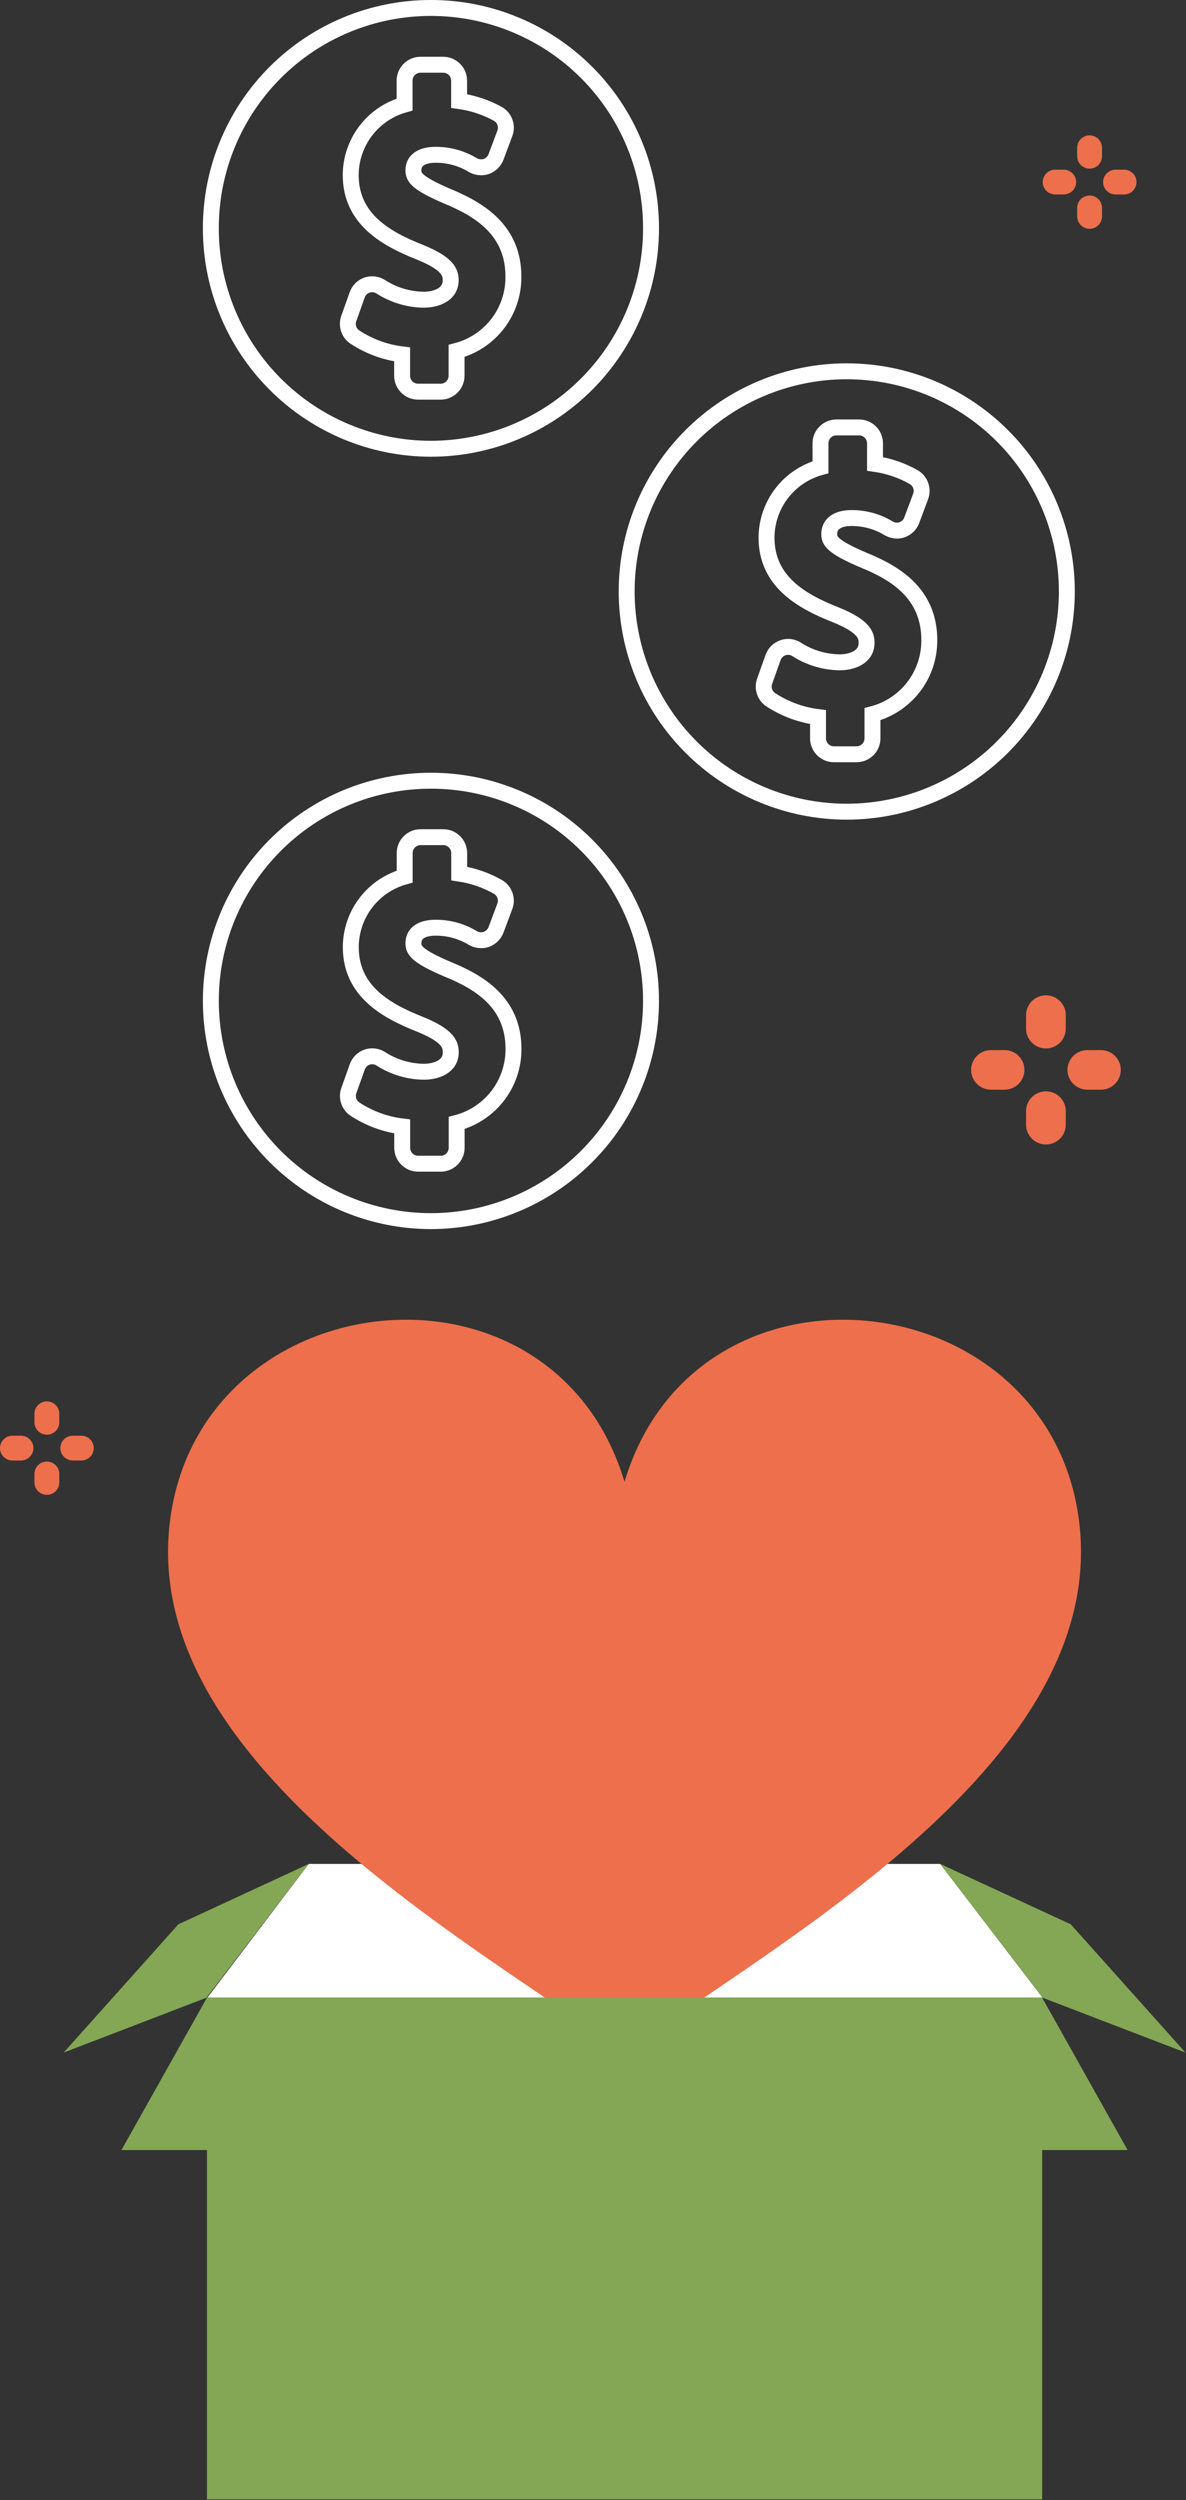 <svg width="149" height="314" viewBox="0 0 149 314" fill="none" xmlns="http://www.w3.org/2000/svg">
<rect x="0" y="0" width="149" height="314" fill="#333333" stroke="none"/>
<path d="M130.98 250.89H26.05L38.79 234.09H118.12L130.98 250.89Z" fill="white"/>
<path d="M148.93 257.78L130.98 250.89L118.12 234.09L134.52 241.67L148.93 257.78Z" fill="#83A754"/>
<path d="M8 257.78L25.94 250.89L38.79 234.09L22.41 241.67L8 257.78Z" fill="#83A754"/>
<path d="M78.46 257.78C58.23 243.15 15.08 219.78 21.82 188.29C27.89 160.49 69.69 156.84 78.46 186.1C87.22 156.84 129.03 160.49 135.1 188.29C141.84 219.75 98.69 243.15 78.46 257.78Z" fill="#ED6F4C"/>
<path d="M130.93 250.89H26V313.89H130.93V250.89Z" fill="#83A754"/>
<path d="M130.93 250.89H26L15.26 270.02H141.66L130.93 250.89Z" fill="#83A754"/>
<path d="M81.79 125.69C81.79 133.027 78.876 140.063 73.689 145.252C68.502 150.441 61.467 153.357 54.13 153.36C46.796 153.355 39.764 150.437 34.581 145.248C29.398 140.059 26.488 133.024 26.49 125.69C26.489 122.06 27.203 118.465 28.591 115.111C29.98 111.757 32.016 108.71 34.583 106.143C37.15 103.576 40.197 101.54 43.551 100.151C46.905 98.763 50.5 98.049 54.13 98.05C57.762 98.047 61.358 98.76 64.714 100.148C68.07 101.536 71.119 103.572 73.688 106.139C76.256 108.705 78.294 111.753 79.684 115.108C81.075 118.463 81.79 122.059 81.79 125.69V125.69Z" stroke="white" stroke-width="2" stroke-miterlimit="10"/>
<path d="M56.31 121.76C52.25 120.04 51.94 119.3 51.94 118.45C51.94 117.22 52.94 116.51 54.74 116.51C56.402 116.503 58.033 116.96 59.45 117.83C59.756 117.997 60.101 118.083 60.45 118.08C60.678 118.083 60.905 118.046 61.12 117.97C61.388 117.868 61.633 117.711 61.837 117.509C62.042 117.308 62.203 117.067 62.31 116.8L63.43 113.8C63.592 113.357 63.592 112.872 63.431 112.429C63.27 111.987 62.958 111.615 62.55 111.38C61.046 110.53 59.398 109.964 57.69 109.71V107.14C57.69 106.609 57.479 106.101 57.104 105.726C56.729 105.351 56.22 105.14 55.69 105.14H52.84C52.309 105.14 51.801 105.351 51.426 105.726C51.05 106.101 50.84 106.609 50.84 107.14V110.09C48.9 110.623 47.187 111.777 45.965 113.375C44.742 114.973 44.077 116.928 44.07 118.94C44.07 124.46 48.47 126.94 52.77 128.64C56.33 130.08 56.63 131.21 56.63 132.16C56.63 133.96 54.81 134.6 53.24 134.6C51.327 134.576 49.459 134.014 47.85 132.98C47.525 132.77 47.146 132.659 46.76 132.66C46.546 132.658 46.333 132.692 46.13 132.76C45.844 132.857 45.585 133.017 45.37 133.228C45.156 133.439 44.991 133.696 44.89 133.98L43.82 136.98C43.68 137.384 43.673 137.823 43.801 138.232C43.928 138.641 44.184 138.997 44.53 139.25C46.329 140.448 48.384 141.208 50.53 141.47V144.15C50.53 144.68 50.74 145.189 51.116 145.564C51.491 145.939 51.999 146.15 52.53 146.15H55.37C55.9 146.15 56.409 145.939 56.784 145.564C57.159 145.189 57.37 144.68 57.37 144.15V141.03C59.419 140.497 61.232 139.298 62.525 137.622C63.817 135.946 64.516 133.887 64.51 131.77C64.54 125.88 60.14 123.33 56.31 121.76Z" stroke="white" stroke-width="2" stroke-miterlimit="10"/>
<path d="M81.79 28.69C81.79 36.027 78.876 43.063 73.689 48.252C68.502 53.441 61.467 56.357 54.13 56.36C46.796 56.355 39.764 53.437 34.581 48.248C29.397 43.059 26.487 36.024 26.49 28.69C26.482 25.056 27.191 21.456 28.577 18.096C29.962 14.736 31.997 11.682 34.565 9.11C37.132 6.538 40.182 4.498 43.539 3.106C46.897 1.714 50.495 0.999 54.13 1C57.765 0.997 61.366 1.712 64.725 3.103C68.084 4.494 71.135 6.534 73.705 9.106C76.274 11.678 78.311 14.732 79.698 18.093C81.086 21.453 81.796 25.054 81.79 28.69V28.69Z" stroke="white" stroke-width="2" stroke-miterlimit="10"/>
<path d="M56.31 24.69C52.25 22.97 51.94 22.23 51.94 21.38C51.94 20.15 52.94 19.44 54.74 19.44C56.402 19.433 58.033 19.89 59.45 20.76C59.757 20.927 60.101 21.013 60.45 21.01C60.678 21.013 60.905 20.976 61.12 20.9C61.388 20.798 61.633 20.641 61.837 20.439C62.042 20.238 62.203 19.997 62.31 19.73L63.43 16.73C63.594 16.286 63.596 15.799 63.435 15.354C63.274 14.909 62.96 14.535 62.55 14.3C61.039 13.47 59.388 12.924 57.68 12.69V10.13C57.68 9.599 57.469 9.091 57.094 8.716C56.719 8.341 56.21 8.13 55.68 8.13H52.83C52.3 8.13 51.791 8.341 51.416 8.716C51.041 9.091 50.83 9.599 50.83 10.13V13.13C48.891 13.664 47.179 14.819 45.957 16.416C44.734 18.014 44.068 19.968 44.06 21.98C44.06 27.5 48.46 29.98 52.76 31.68C56.32 33.12 56.62 34.25 56.62 35.2C56.62 37 54.8 37.64 53.23 37.64C51.317 37.615 49.449 37.054 47.84 36.02C47.515 35.81 47.137 35.699 46.75 35.7C46.536 35.698 46.323 35.732 46.12 35.8C45.835 35.897 45.575 36.057 45.36 36.268C45.146 36.479 44.981 36.736 44.88 37.02L43.81 40.02C43.67 40.424 43.663 40.863 43.791 41.272C43.919 41.681 44.174 42.037 44.52 42.29C46.319 43.488 48.374 44.248 50.52 44.51V47.19C50.52 47.72 50.731 48.229 51.106 48.604C51.481 48.979 51.989 49.19 52.52 49.19H55.36C55.89 49.19 56.399 48.979 56.774 48.604C57.149 48.229 57.36 47.72 57.36 47.19V44.07C59.409 43.537 61.222 42.338 62.515 40.662C63.808 38.986 64.506 36.927 64.5 34.81C64.54 28.85 60.14 26.3 56.31 24.69Z" stroke="white" stroke-width="2" stroke-miterlimit="10"/>
<path d="M134.03 74.28C134.027 81.615 131.112 88.649 125.926 93.835C120.739 99.022 113.705 101.937 106.37 101.94C99.038 101.935 92.007 99.018 86.824 93.831C81.641 88.645 78.73 81.612 78.73 74.28C78.729 70.649 79.443 67.054 80.831 63.699C82.219 60.345 84.255 57.297 86.822 54.729C89.389 52.161 92.436 50.124 95.79 48.735C99.144 47.345 102.739 46.63 106.37 46.63C110.002 46.629 113.598 47.343 116.954 48.732C120.31 50.121 123.359 52.157 125.928 54.725C128.497 57.292 130.534 60.341 131.924 63.696C133.314 67.052 134.03 70.648 134.03 74.28Z" stroke="white" stroke-width="2" stroke-miterlimit="10"/>
<path d="M108.55 70.37C104.49 68.65 104.18 67.91 104.18 67.06C104.18 65.82 105.18 65.06 106.98 65.06C108.642 65.053 110.273 65.51 111.69 66.38C111.996 66.55 112.34 66.64 112.69 66.64C112.918 66.64 113.145 66.599 113.36 66.52C113.629 66.421 113.873 66.265 114.077 66.063C114.281 65.861 114.439 65.618 114.54 65.35L115.66 62.35C115.825 61.907 115.829 61.421 115.669 60.976C115.51 60.531 115.198 60.157 114.79 59.92C113.287 59.069 111.639 58.506 109.93 58.26V55.68C109.93 55.15 109.719 54.641 109.344 54.266C108.969 53.891 108.46 53.68 107.93 53.68H105.08C104.549 53.68 104.041 53.891 103.666 54.266C103.291 54.641 103.08 55.15 103.08 55.68V58.68C101.138 59.209 99.424 60.36 98.2 61.957C96.975 63.554 96.308 65.508 96.3 67.52C96.3 73.04 100.7 75.52 105.01 77.22C108.57 78.66 108.87 79.79 108.87 80.74C108.87 82.54 107.04 83.18 105.48 83.18C103.567 83.156 101.699 82.594 100.09 81.56C99.765 81.35 99.386 81.239 99 81.24C98.785 81.242 98.572 81.279 98.37 81.35C98.086 81.446 97.827 81.604 97.612 81.814C97.397 82.023 97.233 82.278 97.13 82.56L96.06 85.56C95.917 85.966 95.909 86.407 96.037 86.817C96.165 87.228 96.422 87.587 96.77 87.84C98.572 89.033 100.625 89.793 102.77 90.06V92.73C102.77 93.26 102.981 93.769 103.356 94.144C103.731 94.519 104.239 94.73 104.77 94.73H107.61C108.14 94.73 108.649 94.519 109.024 94.144C109.399 93.769 109.61 93.26 109.61 92.73V89.69C111.658 89.159 113.471 87.962 114.764 86.288C116.057 84.613 116.755 82.556 116.75 80.44C116.78 74.49 112.38 71.93 108.55 70.37Z" stroke="white" stroke-width="2" stroke-miterlimit="10"/>
<path d="M133.634 21.31H132.563C132.148 21.31 131.751 21.474 131.458 21.766C131.165 22.058 131 22.454 131 22.867C131 23.28 131.165 23.676 131.458 23.968C131.751 24.26 132.148 24.424 132.563 24.424H133.634C134.049 24.424 134.446 24.26 134.739 23.968C135.032 23.676 135.197 23.28 135.197 22.867C135.197 22.454 135.032 22.058 134.739 21.766C134.446 21.474 134.049 21.31 133.634 21.31Z" fill="#ED6F4C"/>
<path d="M141.218 21.31H140.146C139.732 21.31 139.335 21.474 139.042 21.766C138.749 22.058 138.584 22.454 138.584 22.867C138.584 23.28 138.749 23.676 139.042 23.968C139.335 24.26 139.732 24.424 140.146 24.424H141.218C141.633 24.424 142.03 24.26 142.323 23.968C142.616 23.676 142.781 23.28 142.781 22.867C142.781 22.454 142.616 22.058 142.323 21.766C142.03 21.474 141.633 21.31 141.218 21.31Z" fill="#ED6F4C"/>
<path d="M136.889 24.553C136.474 24.553 136.077 24.717 135.784 25.009C135.491 25.301 135.326 25.697 135.326 26.109V27.177C135.326 27.59 135.491 27.986 135.784 28.278C136.077 28.57 136.474 28.734 136.889 28.734C137.303 28.734 137.7 28.57 137.994 28.278C138.287 27.986 138.451 27.59 138.451 27.177V26.109C138.451 25.697 138.287 25.301 137.994 25.009C137.7 24.717 137.303 24.553 136.889 24.553Z" fill="#ED6F4C"/>
<path d="M136.889 17C136.474 17 136.077 17.164 135.784 17.456C135.491 17.748 135.326 18.144 135.326 18.557V19.625C135.326 20.037 135.491 20.433 135.784 20.725C136.077 21.017 136.474 21.181 136.889 21.181C137.303 21.181 137.7 21.017 137.994 20.725C138.287 20.433 138.451 20.037 138.451 19.625V18.557C138.451 18.144 138.287 17.748 137.994 17.456C137.7 17.164 137.303 17 136.889 17Z" fill="#ED6F4C"/>
<path d="M126.206 131.882H124.495C123.833 131.882 123.198 132.143 122.731 132.61C122.263 133.076 122 133.708 122 134.367C122 135.026 122.263 135.658 122.731 136.124C123.198 136.59 123.833 136.852 124.495 136.852H126.206C126.868 136.852 127.502 136.59 127.97 136.124C128.438 135.658 128.701 135.026 128.701 134.367C128.701 133.708 128.438 133.076 127.97 132.61C127.502 132.143 126.868 131.882 126.206 131.882Z" fill="#ED6F4C"/>
<path d="M138.314 131.882H136.603C135.941 131.882 135.307 132.143 134.839 132.61C134.371 133.076 134.108 133.708 134.108 134.367C134.108 135.026 134.371 135.658 134.839 136.124C135.307 136.59 135.941 136.852 136.603 136.852H138.314C138.976 136.852 139.61 136.59 140.078 136.124C140.546 135.658 140.809 135.026 140.809 134.367C140.809 133.708 140.546 133.076 140.078 132.61C139.61 132.143 138.976 131.882 138.314 131.882Z" fill="#ED6F4C"/>
<path d="M131.402 137.058C130.74 137.058 130.106 137.32 129.638 137.786C129.17 138.252 128.907 138.884 128.907 139.544V141.249C128.907 141.908 129.17 142.54 129.638 143.006C130.106 143.472 130.74 143.734 131.402 143.734C132.063 143.734 132.698 143.472 133.166 143.006C133.634 142.54 133.896 141.908 133.896 141.249V139.544C133.896 138.884 133.634 138.252 133.166 137.786C132.698 137.32 132.063 137.058 131.402 137.058Z" fill="#ED6F4C"/>
<path d="M131.402 125C130.74 125 130.106 125.262 129.638 125.728C129.17 126.194 128.907 126.826 128.907 127.485V129.19C128.907 129.849 129.17 130.481 129.638 130.947C130.106 131.414 130.74 131.675 131.402 131.675C132.063 131.675 132.698 131.414 133.166 130.947C133.634 130.481 133.896 129.849 133.896 129.19V127.485C133.896 126.826 133.634 126.194 133.166 125.728C132.698 125.262 132.063 125 131.402 125Z" fill="#ED6F4C"/>
<path d="M2.634 180.31H1.562C1.148 180.31 0.751 180.474 0.458 180.766C0.165 181.058 0 181.454 0 181.867C0 182.28 0.165 182.676 0.458 182.968C0.751 183.26 1.148 183.424 1.562 183.424H2.634C3.049 183.424 3.446 183.26 3.739 182.968C4.032 182.676 4.197 182.28 4.197 181.867C4.197 181.454 4.032 181.058 3.739 180.766C3.446 180.474 3.049 180.31 2.634 180.31Z" fill="#ED6F4C"/>
<path d="M10.218 180.31H9.146C8.732 180.31 8.335 180.474 8.042 180.766C7.749 181.058 7.584 181.454 7.584 181.867C7.584 182.28 7.749 182.676 8.042 182.968C8.335 183.26 8.732 183.424 9.146 183.424H10.218C10.633 183.424 11.03 183.26 11.323 182.968C11.616 182.676 11.781 182.28 11.781 181.867C11.781 181.454 11.616 181.058 11.323 180.766C11.03 180.474 10.633 180.31 10.218 180.31Z" fill="#ED6F4C"/>
<path d="M5.889 183.553C5.474 183.553 5.077 183.717 4.784 184.009C4.491 184.301 4.326 184.697 4.326 185.109V186.177C4.326 186.59 4.491 186.986 4.784 187.278C5.077 187.57 5.474 187.734 5.889 187.734C6.303 187.734 6.7 187.57 6.994 187.278C7.287 186.986 7.451 186.59 7.451 186.177V185.109C7.451 184.697 7.287 184.301 6.994 184.009C6.7 183.717 6.303 183.553 5.889 183.553Z" fill="#ED6F4C"/>
<path d="M5.889 176C5.474 176 5.077 176.164 4.784 176.456C4.491 176.748 4.326 177.144 4.326 177.557V178.624C4.326 179.037 4.491 179.433 4.784 179.725C5.077 180.017 5.474 180.181 5.889 180.181C6.303 180.181 6.7 180.017 6.994 179.725C7.287 179.433 7.451 179.037 7.451 178.624V177.557C7.451 177.144 7.287 176.748 6.994 176.456C6.7 176.164 6.303 176 5.889 176Z" fill="#ED6F4C"/>
</svg>
